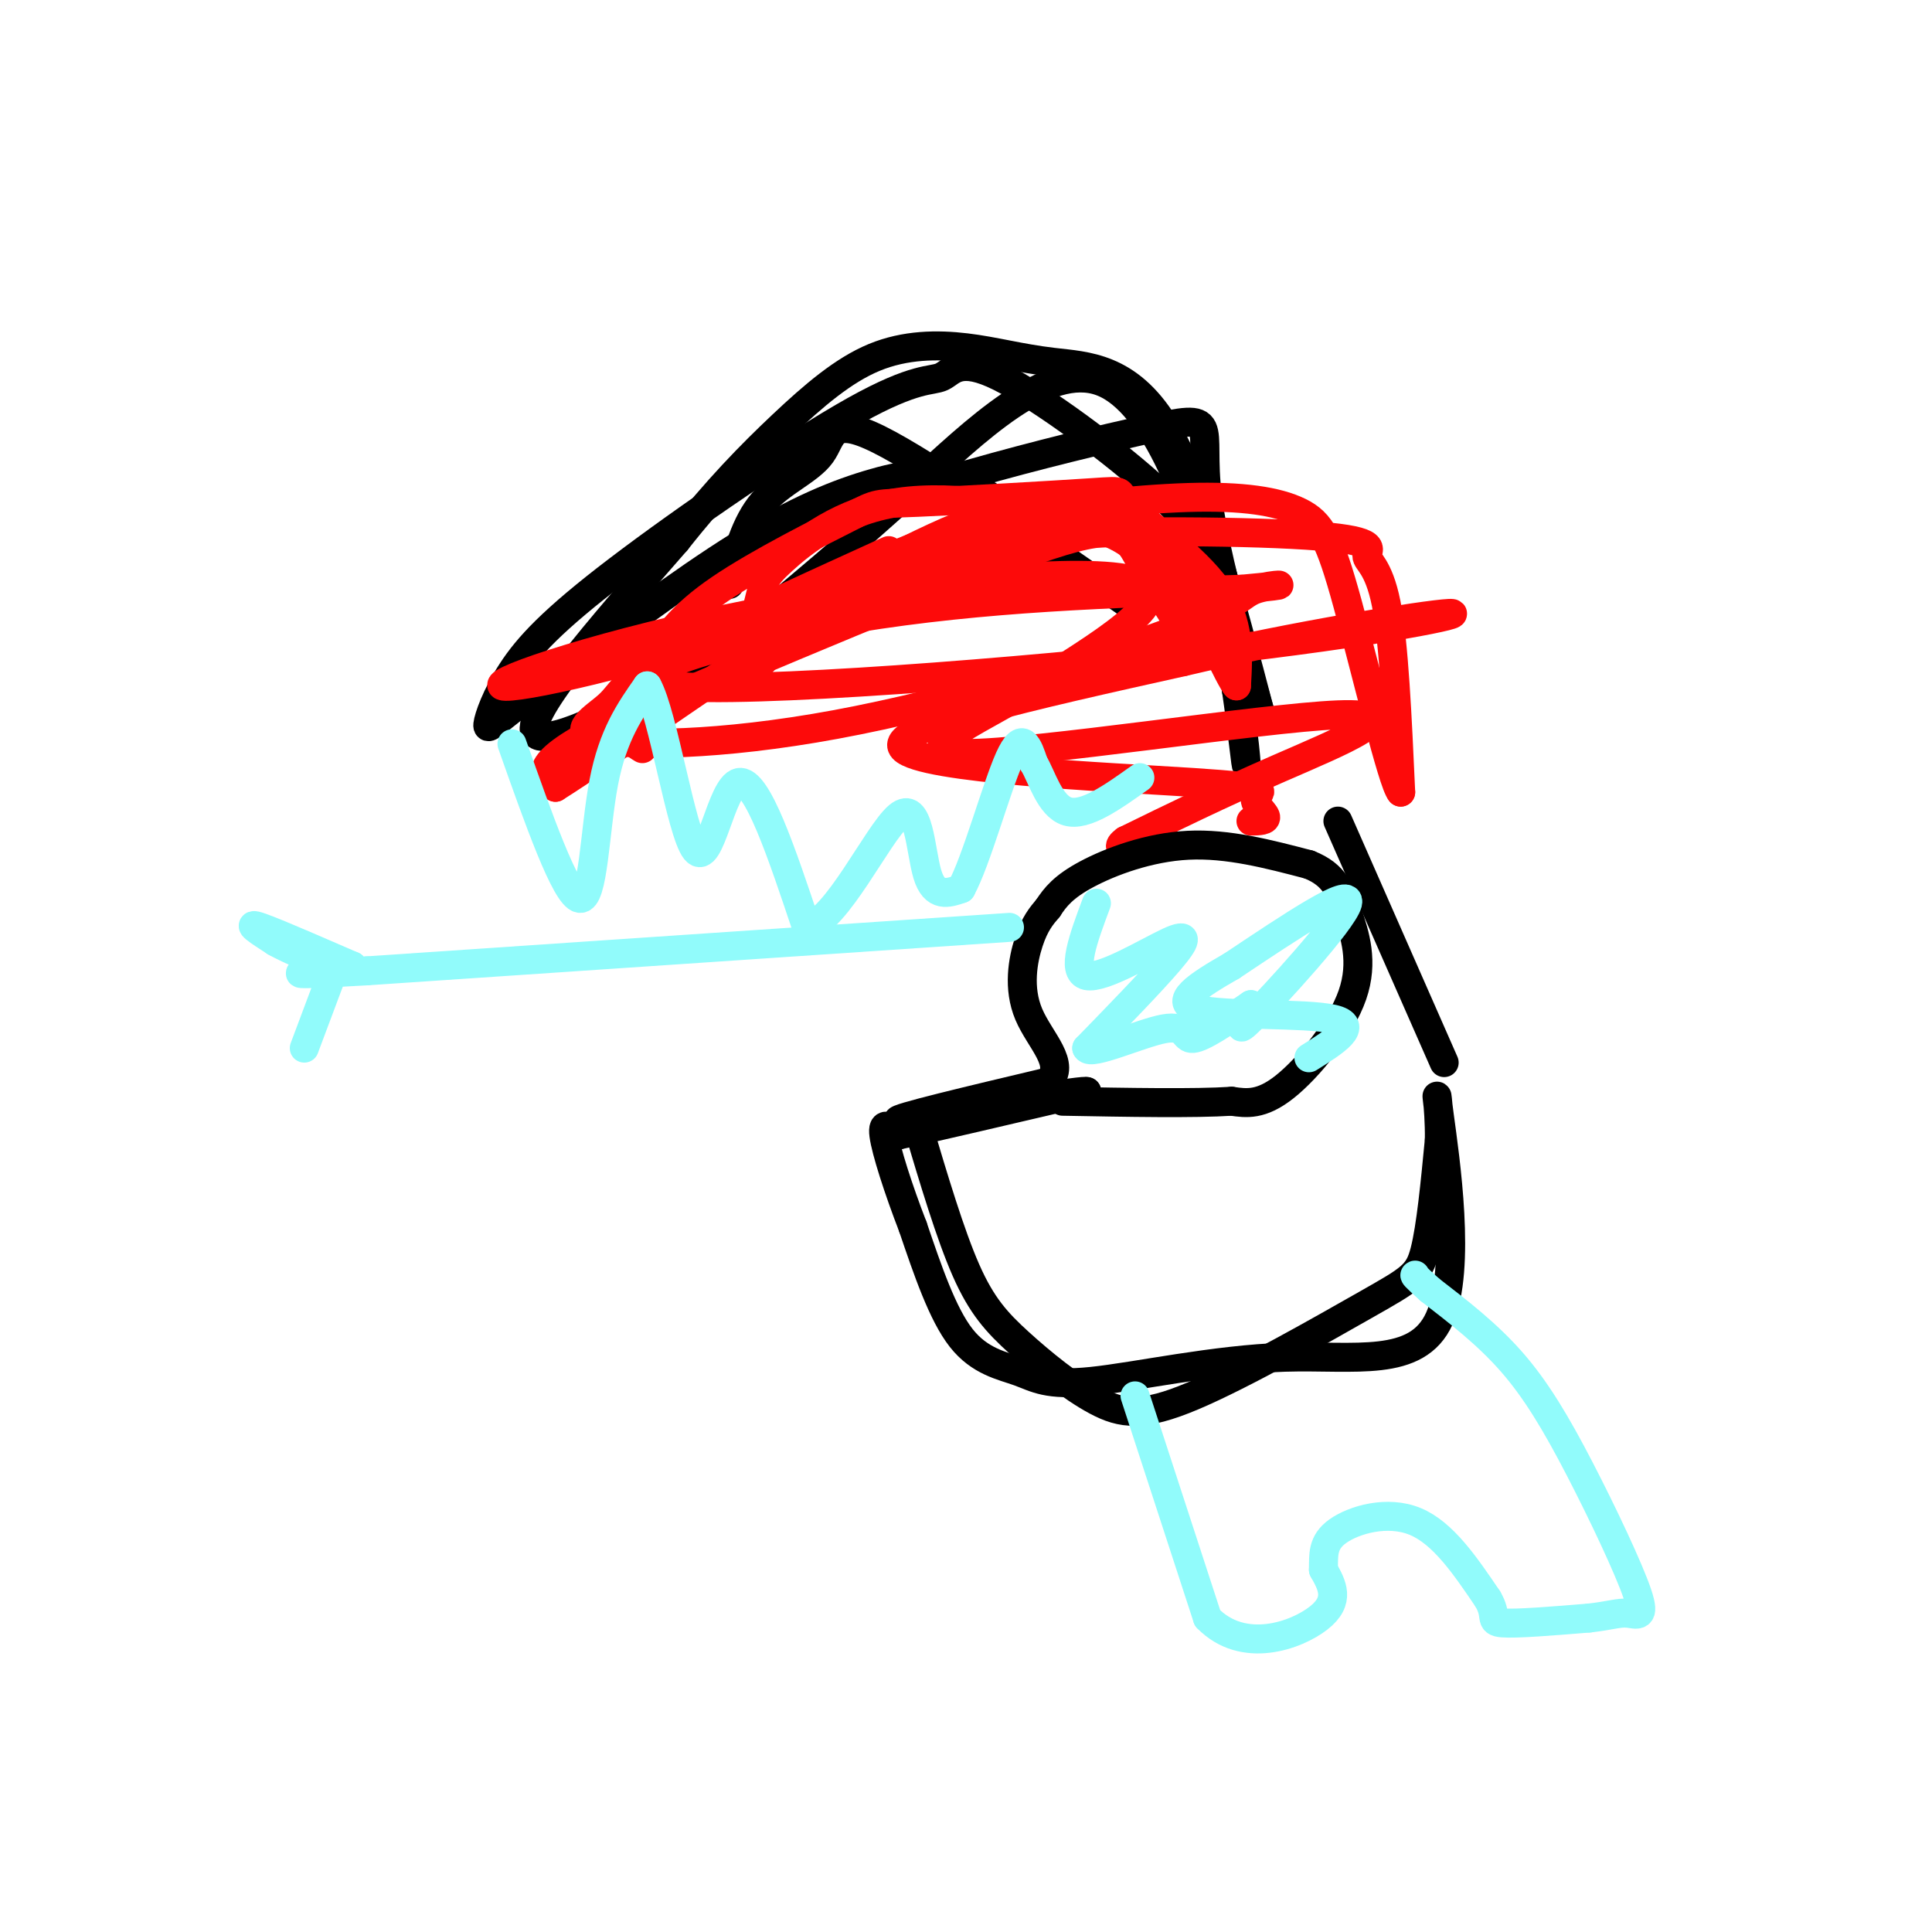 <svg viewBox='0 0 400 400' version='1.1' xmlns='http://www.w3.org/2000/svg' xmlns:xlink='http://www.w3.org/1999/xlink'><g fill='none' stroke='#000000' stroke-width='6' stroke-linecap='round' stroke-linejoin='round'><path d='M151,121c1.643,-6.351 3.286,-12.702 7,-17c3.714,-4.298 9.500,-6.542 12,-10c2.500,-3.458 1.714,-8.131 12,-3c10.286,5.131 31.643,20.065 53,35'/><path d='M226,122c-8.351,-8.554 -16.702,-17.107 -24,-21c-7.298,-3.893 -13.542,-3.125 -21,-1c-7.458,2.125 -16.131,5.607 -28,13c-11.869,7.393 -26.935,18.696 -42,30'/><path d='M111,143c-8.902,6.690 -10.156,8.415 -10,7c0.156,-1.415 1.724,-5.969 5,-11c3.276,-5.031 8.262,-10.540 22,-21c13.738,-10.460 36.229,-25.871 49,-33c12.771,-7.129 15.823,-5.977 18,-7c2.177,-1.023 3.481,-4.223 12,0c8.519,4.223 24.255,15.868 33,24c8.745,8.132 10.499,12.752 12,19c1.501,6.248 2.751,14.124 4,22'/><path d='M256,143c1.182,8.066 2.137,17.230 2,15c-0.137,-2.230 -1.367,-15.856 -6,-34c-4.633,-18.144 -12.671,-40.808 -24,-45c-11.329,-4.192 -25.951,10.088 -39,22c-13.049,11.912 -24.524,21.456 -36,31'/><path d='M153,132c-16.222,11.044 -38.778,23.156 -42,20c-3.222,-3.156 12.889,-21.578 29,-40'/><path d='M140,112c8.569,-10.819 15.490,-17.866 22,-24c6.510,-6.134 12.609,-11.356 19,-14c6.391,-2.644 13.074,-2.709 19,-2c5.926,0.709 11.095,2.191 18,3c6.905,0.809 15.544,0.945 23,13c7.456,12.055 13.728,36.027 20,60'/><path d='M261,148c0.268,0.207 -9.062,-29.274 -11,-45c-1.938,-15.726 3.517,-17.695 -13,-14c-16.517,3.695 -55.005,13.056 -75,23c-19.995,9.944 -21.498,20.472 -23,31'/><path d='M139,143c-5.000,6.333 -6.000,6.667 -7,7'/></g>
<g fill='none' stroke='#FD0A0A' stroke-width='6' stroke-linecap='round' stroke-linejoin='round'><path d='M133,155c-1.619,-0.980 -3.238,-1.959 -3,-5c0.238,-3.041 2.332,-8.142 5,-13c2.668,-4.858 5.909,-9.471 14,-15c8.091,-5.529 21.030,-11.973 27,-15c5.970,-3.027 4.970,-2.637 14,-3c9.030,-0.363 28.091,-1.479 36,-2c7.909,-0.521 4.668,-0.448 8,3c3.332,3.448 13.238,10.271 18,17c4.762,6.729 4.381,13.365 4,20'/><path d='M256,142c-1.332,-1.125 -6.664,-13.937 -12,-22c-5.336,-8.063 -10.678,-11.378 -15,-13c-4.322,-1.622 -7.625,-1.552 -16,0c-8.375,1.552 -21.821,4.586 -32,10c-10.179,5.414 -17.089,13.207 -24,21'/><path d='M157,138c-3.772,0.645 -1.201,-8.243 0,-13c1.201,-4.757 1.032,-5.382 5,-9c3.968,-3.618 12.074,-10.227 24,-12c11.926,-1.773 27.672,1.292 37,4c9.328,2.708 12.236,5.059 15,9c2.764,3.941 5.382,9.470 8,15'/><path d='M246,132c-0.762,-0.750 -6.667,-10.125 -10,-16c-3.333,-5.875 -4.095,-8.250 -22,-2c-17.905,6.250 -52.952,21.125 -88,36'/><path d='M126,150c-16.500,8.167 -13.750,10.583 -11,13'/><path d='M115,163c9.917,-6.127 40.208,-27.944 57,-38c16.792,-10.056 20.085,-8.350 23,-9c2.915,-0.650 5.452,-3.655 21,-5c15.548,-1.345 44.106,-1.031 57,0c12.894,1.031 10.125,2.777 10,4c-0.125,1.223 2.393,1.921 4,10c1.607,8.079 2.304,23.540 3,39'/><path d='M290,164c-1.654,-1.708 -7.289,-25.478 -11,-39c-3.711,-13.522 -5.499,-16.794 -10,-19c-4.501,-2.206 -11.715,-3.344 -23,-3c-11.285,0.344 -26.643,2.172 -42,4'/><path d='M204,107c-14.005,4.617 -28.018,14.160 -49,22c-20.982,7.840 -48.933,13.978 -51,13c-2.067,-0.978 21.751,-9.071 52,-15c30.249,-5.929 66.928,-9.694 78,-7c11.072,2.694 -3.464,11.847 -18,21'/><path d='M216,141c-11.164,7.258 -30.075,14.904 -16,15c14.075,0.096 61.136,-7.359 77,-8c15.864,-0.641 0.533,5.531 -12,11c-12.533,5.469 -22.266,10.234 -32,15'/><path d='M233,174c-3.667,2.667 3.167,1.833 10,1'/><path d='M259,170c1.671,-0.033 3.343,-0.067 3,-1c-0.343,-0.933 -2.700,-2.766 -2,-4c0.700,-1.234 4.458,-1.871 -13,-3c-17.458,-1.129 -56.131,-2.751 -60,-7c-3.869,-4.249 27.065,-11.124 58,-18'/><path d='M245,137c22.644,-5.367 50.256,-9.783 55,-10c4.744,-0.217 -13.378,3.767 -51,8c-37.622,4.233 -94.744,8.717 -110,7c-15.256,-1.717 11.356,-9.633 38,-14c26.644,-4.367 53.322,-5.183 80,-6'/><path d='M257,122c13.241,-1.185 6.343,-1.147 3,0c-3.343,1.147 -3.131,3.404 -18,9c-14.869,5.596 -44.818,14.530 -69,19c-24.182,4.470 -42.595,4.477 -49,3c-6.405,-1.477 -0.801,-4.436 2,-7c2.801,-2.564 2.800,-4.733 12,-10c9.200,-5.267 27.600,-13.634 46,-22'/></g>
<g fill='none' stroke='#000000' stroke-width='6' stroke-linecap='round' stroke-linejoin='round'><path d='M190,233c3.375,11.315 6.751,22.631 10,30c3.249,7.369 6.372,10.793 11,15c4.628,4.207 10.762,9.199 16,12c5.238,2.801 9.579,3.411 20,-1c10.421,-4.411 26.921,-13.841 36,-19c9.079,-5.159 10.737,-6.045 12,-11c1.263,-4.955 2.132,-13.977 3,-23'/><path d='M298,236c0.104,-7.133 -1.137,-13.465 0,-5c1.137,8.465 4.653,31.727 0,42c-4.653,10.273 -17.476,7.557 -32,8c-14.524,0.443 -30.749,4.047 -40,5c-9.251,0.953 -11.529,-0.743 -15,-2c-3.471,-1.257 -8.135,-2.073 -12,-7c-3.865,-4.927 -6.933,-13.963 -10,-23'/><path d='M189,254c-3.022,-7.800 -5.578,-15.800 -6,-19c-0.422,-3.200 1.289,-1.600 3,0'/><path d='M186,235c7.000,-1.500 23.000,-5.250 39,-9'/><path d='M225,226c0.000,-0.500 -19.500,2.750 -39,6'/><path d='M186,232c-1.333,-0.333 14.833,-4.167 31,-8'/><path d='M217,224c3.940,-3.595 -1.708,-8.583 -4,-14c-2.292,-5.417 -1.226,-11.262 0,-15c1.226,-3.738 2.613,-5.369 4,-7'/><path d='M217,188c1.476,-2.262 3.167,-4.417 8,-7c4.833,-2.583 12.810,-5.595 21,-6c8.190,-0.405 16.595,1.798 25,4'/><path d='M271,179c5.431,2.147 6.507,5.514 8,10c1.493,4.486 3.402,10.093 1,17c-2.402,6.907 -9.115,15.116 -14,19c-4.885,3.884 -7.943,3.442 -11,3'/><path d='M255,228c-7.667,0.500 -21.333,0.250 -35,0'/><path d='M277,170c0.000,0.000 22.000,50.000 22,50'/></g>
<g fill='none' stroke='#91FBFB' stroke-width='6' stroke-linecap='round' stroke-linejoin='round'><path d='M106,154c5.556,15.733 11.111,31.467 14,32c2.889,0.533 3.111,-14.133 5,-24c1.889,-9.867 5.444,-14.933 9,-20'/><path d='M134,142c3.286,5.786 7.000,30.250 10,34c3.000,3.750 5.286,-13.214 9,-14c3.714,-0.786 8.857,14.607 14,30'/><path d='M167,192c6.190,-1.238 14.667,-19.333 19,-23c4.333,-3.667 4.524,7.095 6,12c1.476,4.905 4.238,3.952 7,3'/><path d='M199,184c3.089,-5.578 7.311,-21.022 10,-27c2.689,-5.978 3.844,-2.489 5,1'/><path d='M214,158c1.667,2.689 3.333,8.911 7,10c3.667,1.089 9.333,-2.956 15,-7'/><path d='M209,192c0.000,0.000 -133.000,9.000 -133,9'/><path d='M76,201c-22.667,1.333 -12.833,0.167 -3,-1'/><path d='M73,200c-4.822,-2.067 -15.378,-6.733 -19,-8c-3.622,-1.267 -0.311,0.867 3,3'/><path d='M57,195c2.333,1.333 6.667,3.167 11,5'/><path d='M69,201c0.000,0.000 -6.000,16.000 -6,16'/><path d='M227,187c-2.667,7.143 -5.333,14.286 -2,15c3.333,0.714 12.667,-5.000 17,-7c4.333,-2.000 3.667,-0.286 0,4c-3.667,4.286 -10.333,11.143 -17,18'/><path d='M225,217c0.774,1.679 11.208,-3.125 16,-4c4.792,-0.875 3.940,2.179 6,2c2.060,-0.179 7.030,-3.589 12,-7'/><path d='M259,208c0.381,1.179 -4.667,7.625 0,3c4.667,-4.625 19.048,-20.321 20,-24c0.952,-3.679 -11.524,4.661 -24,13'/><path d='M255,200c-7.024,4.024 -12.583,7.583 -7,9c5.583,1.417 22.310,0.690 28,2c5.690,1.310 0.345,4.655 -5,8'/><path d='M235,289c0.000,0.000 15.000,46.000 15,46'/><path d='M250,335c7.400,7.600 18.400,3.600 23,0c4.600,-3.600 2.800,-6.800 1,-10'/><path d='M274,325c0.060,-3.048 -0.292,-5.667 3,-8c3.292,-2.333 10.226,-4.381 16,-2c5.774,2.381 10.387,9.190 15,16'/><path d='M308,331c2.200,3.644 0.200,4.756 3,5c2.800,0.244 10.400,-0.378 18,-1'/><path d='M329,335c4.326,-0.479 6.140,-1.178 8,-1c1.860,0.178 3.767,1.233 2,-4c-1.767,-5.233 -7.206,-16.755 -12,-26c-4.794,-9.245 -8.941,-16.213 -14,-22c-5.059,-5.787 -11.029,-10.394 -17,-15'/><path d='M296,267c-3.333,-3.000 -3.167,-3.000 -3,-3'/></g>
</svg>